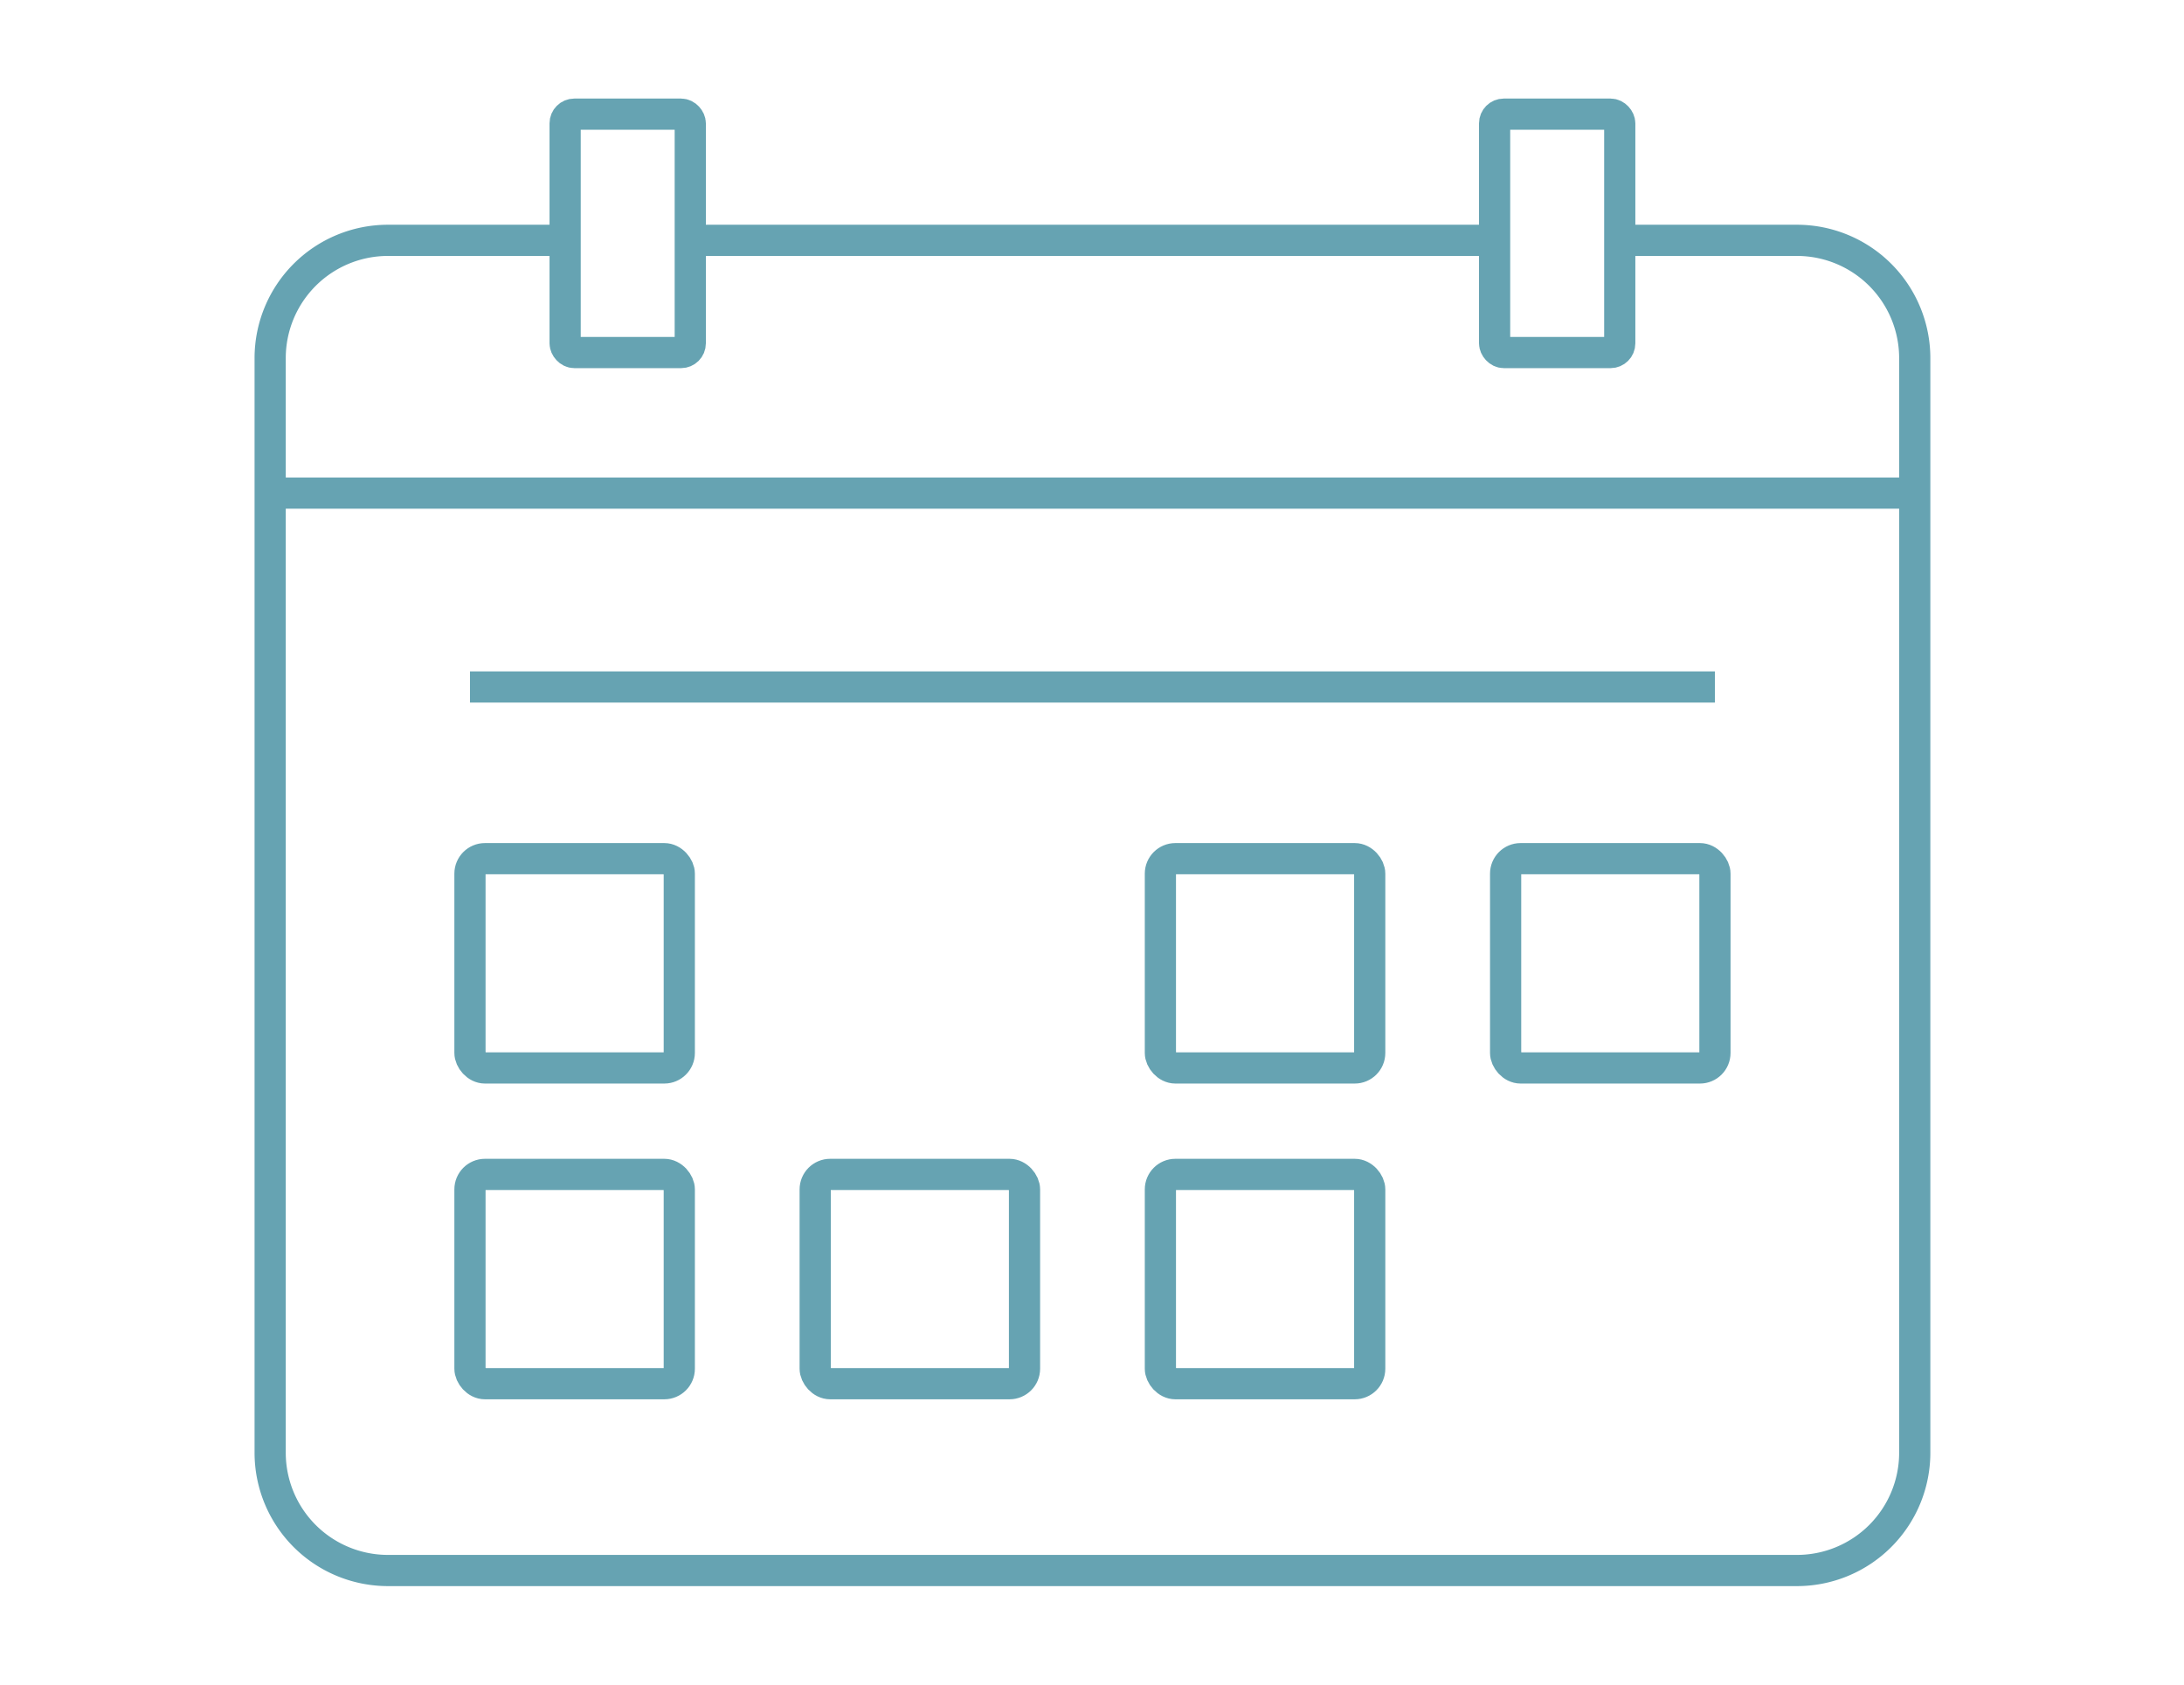 <svg xmlns="http://www.w3.org/2000/svg" xmlns:xlink="http://www.w3.org/1999/xlink" width="70" height="54" viewBox="0 0 70 54">
  <defs>
    <clipPath id="clip-path">
      <rect id="Rectangle_819" data-name="Rectangle 819" width="54.029" height="48" fill="none" stroke="#66a3b2" stroke-width="1"/>
    </clipPath>
  </defs>
  <g id="Group_1623" data-name="Group 1623" transform="translate(-14021 -1844)">
    <rect id="Rectangle_848" data-name="Rectangle 848" width="70" height="54" transform="translate(14021 1844)" fill="#fff" opacity="0"/>
    <g id="Group_1614" data-name="Group 1614" transform="translate(14029 1847)">
      <g id="Group_1574" data-name="Group 1574" transform="translate(0 0)" clip-path="url(#clip-path)">
        <rect id="Rectangle_811" data-name="Rectangle 811" width="4.011" height="7.642" rx="0.295" transform="translate(10.113 0.659)" fill="none" stroke="#66a3b2" stroke-miterlimit="150" stroke-width="1"/>
        <rect id="Rectangle_812" data-name="Rectangle 812" width="4.011" height="7.642" rx="0.295" transform="translate(39.904 0.659)" fill="none" stroke="#66a3b2" stroke-miterlimit="150" stroke-width="1"/>
        <line id="Line_18" data-name="Line 18" x2="52.711" transform="translate(0.659 12.806)" fill="none" stroke="#66a3b2" stroke-miterlimit="150" stroke-width="1"/>
        <path id="Path_14334" data-name="Path 14334" d="M43.756,3.57h5.678a3.776,3.776,0,0,1,3.777,3.777V42.431a3.776,3.776,0,0,1-3.777,3.777H4.275A3.776,3.776,0,0,1,.5,42.431V7.347A3.776,3.776,0,0,1,4.275,3.57H9.954m4.011,0h25.78" transform="translate(0.159 1.134)" fill="none" stroke="#66a3b2" stroke-miterlimit="150" stroke-width="1"/>
        <rect id="Rectangle_813" data-name="Rectangle 813" width="6.709" height="6.709" rx="0.481" transform="translate(7.063 24.524)" fill="none" stroke="#66a3b2" stroke-miterlimit="150" stroke-width="1"/>
        <rect id="Rectangle_814" data-name="Rectangle 814" width="6.709" height="6.709" rx="0.481" transform="translate(29.192 24.524)" fill="none" stroke="#66a3b2" stroke-miterlimit="150" stroke-width="1"/>
        <rect id="Rectangle_815" data-name="Rectangle 815" width="6.709" height="6.709" rx="0.481" transform="translate(40.257 24.524)" fill="none" stroke="#66a3b2" stroke-miterlimit="150" stroke-width="1"/>
        <rect id="Rectangle_816" data-name="Rectangle 816" width="6.709" height="6.709" rx="0.481" transform="translate(18.128 34.645)" fill="none" stroke="#66a3b2" stroke-miterlimit="150" stroke-width="1"/>
        <rect id="Rectangle_817" data-name="Rectangle 817" width="6.709" height="6.709" rx="0.481" transform="translate(7.063 34.645)" fill="none" stroke="#66a3b2" stroke-miterlimit="150" stroke-width="1"/>
        <rect id="Rectangle_818" data-name="Rectangle 818" width="6.709" height="6.709" rx="0.481" transform="translate(29.192 34.645)" fill="none" stroke="#66a3b2" stroke-miterlimit="150" stroke-width="1"/>
        <line id="Line_19" data-name="Line 19" x2="39.902" transform="translate(7.063 19.021)" fill="none" stroke="#66a3b2" stroke-miterlimit="150" stroke-width="1"/>
      </g>
    </g>
  </g>
</svg>
